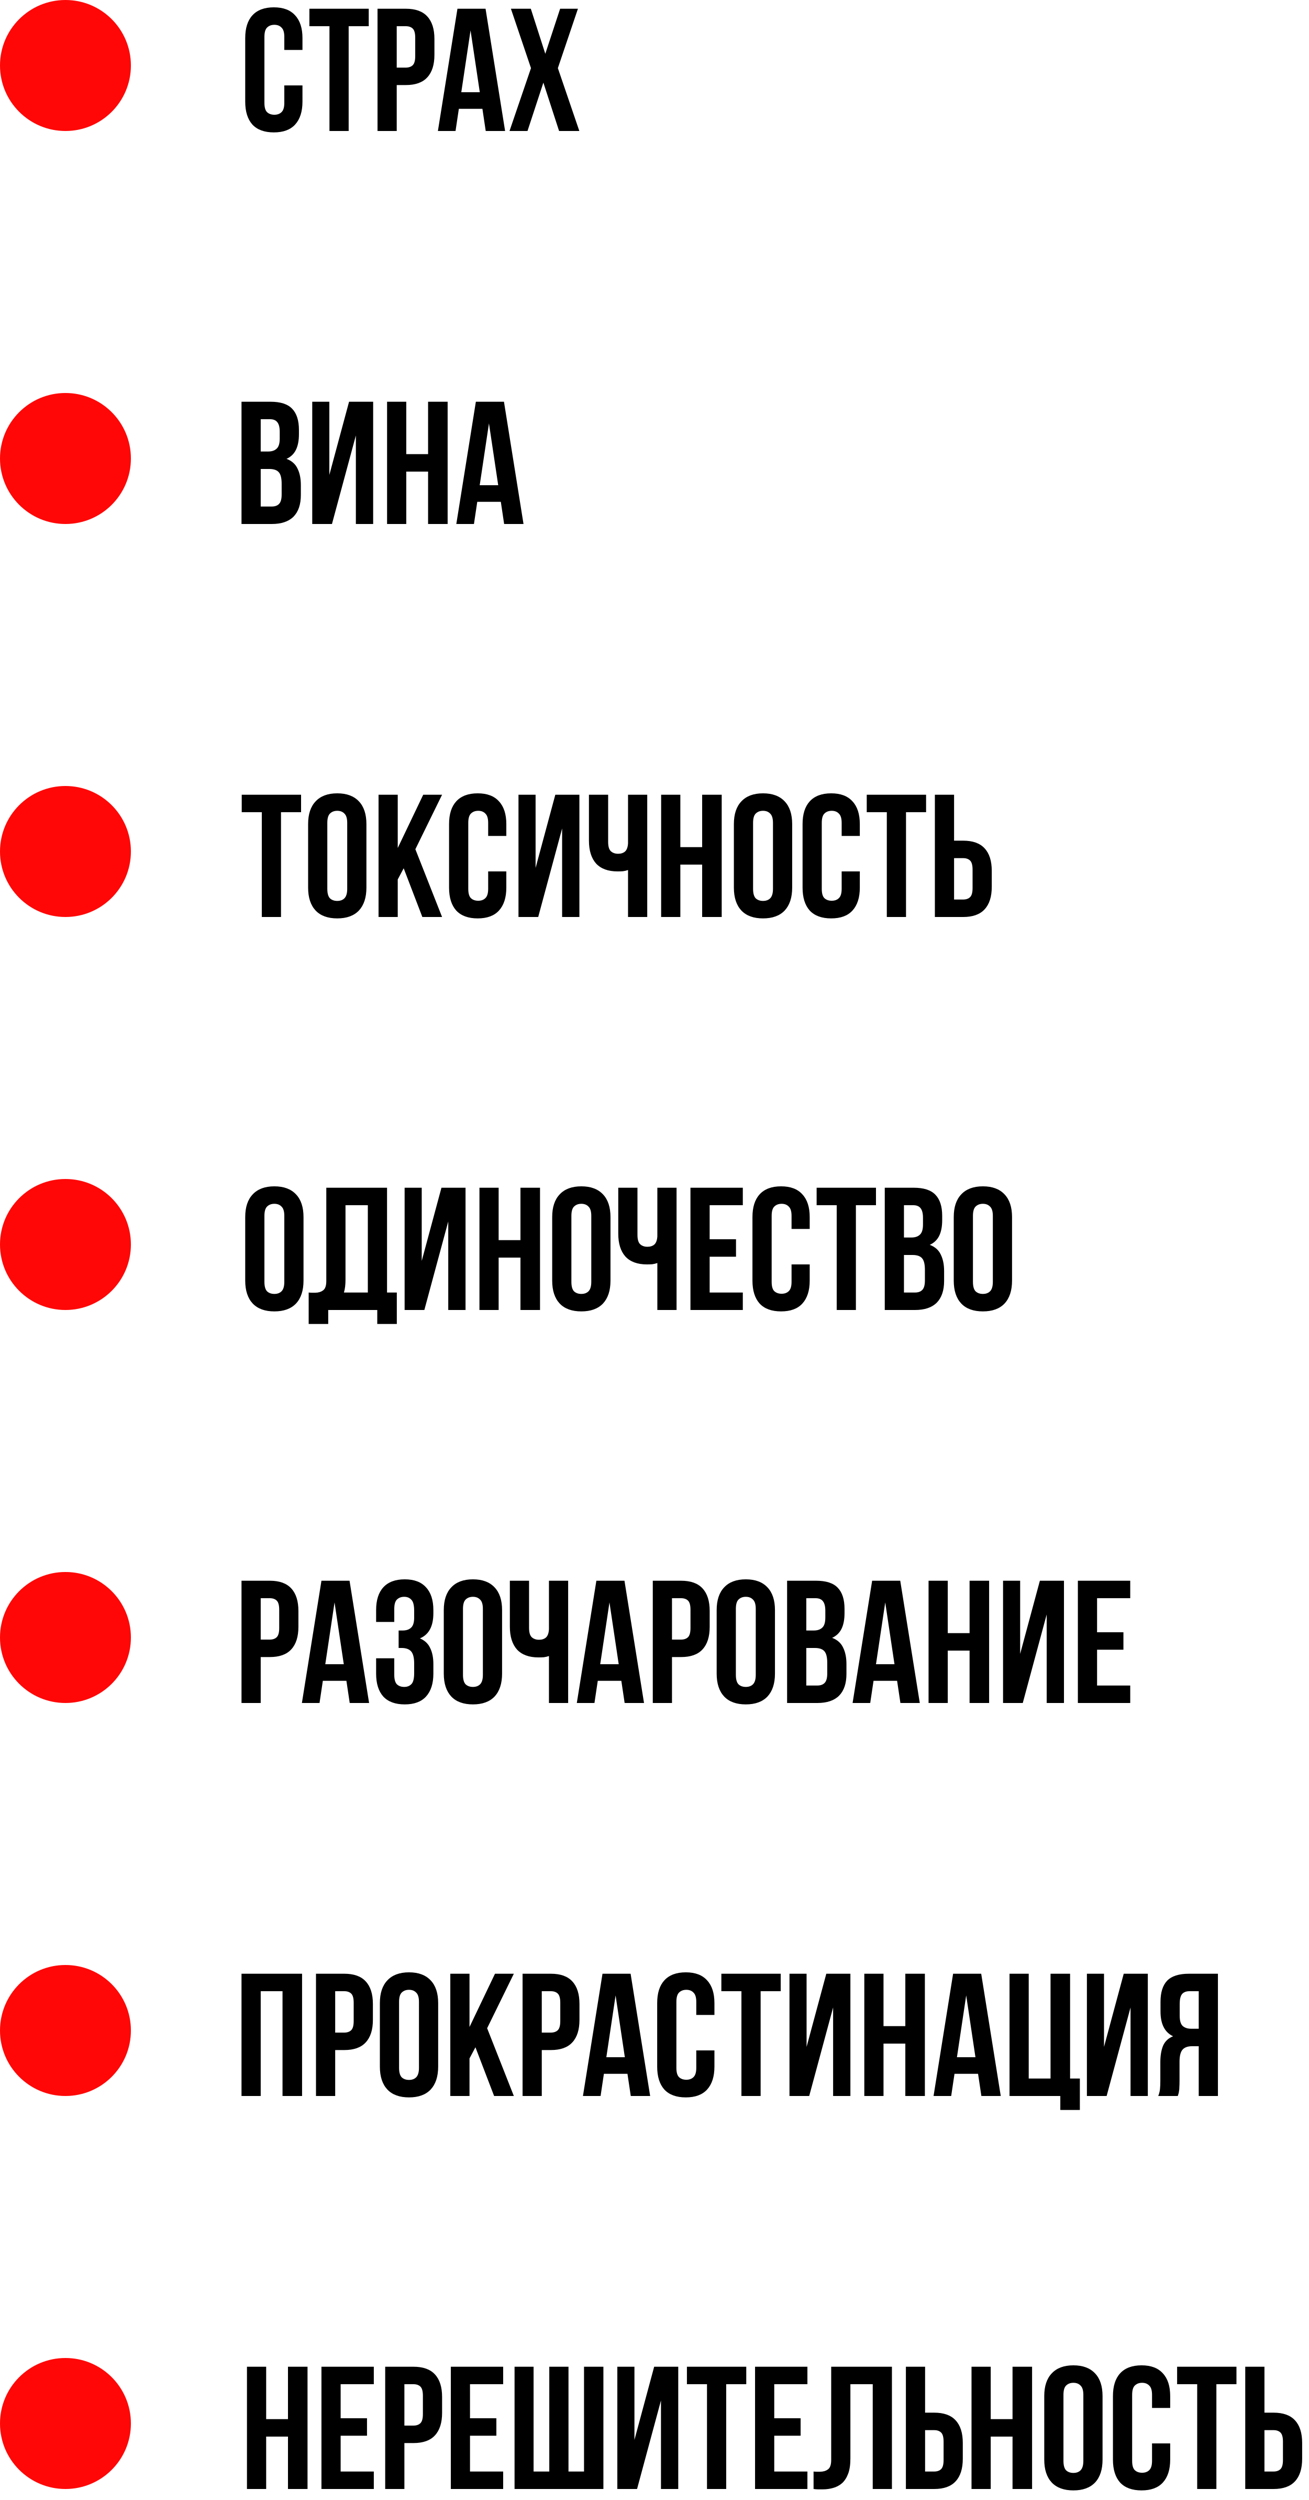 <?xml version="1.0" encoding="UTF-8"?> <svg xmlns="http://www.w3.org/2000/svg" width="120" height="229" viewBox="0 0 120 229" fill="none"> <path d="M27.728 7.824V9.312C27.728 10.219 27.504 10.917 27.056 11.408C26.619 11.888 25.968 12.128 25.104 12.128C24.24 12.128 23.584 11.888 23.136 11.408C22.699 10.917 22.48 10.219 22.48 9.312V3.488C22.48 2.581 22.699 1.888 23.136 1.408C23.584 0.917 24.24 0.672 25.104 0.672C25.968 0.672 26.619 0.917 27.056 1.408C27.504 1.888 27.728 2.581 27.728 3.488V4.576H26.064V3.376C26.064 2.971 25.979 2.688 25.808 2.528C25.648 2.357 25.429 2.272 25.152 2.272C24.875 2.272 24.651 2.357 24.48 2.528C24.32 2.688 24.24 2.971 24.24 3.376V9.424C24.24 9.829 24.32 10.112 24.48 10.272C24.651 10.432 24.875 10.512 25.152 10.512C25.429 10.512 25.648 10.432 25.808 10.272C25.979 10.112 26.064 9.829 26.064 9.424V7.824H27.728ZM28.363 0.8H33.803V2.4H31.963V12H30.203V2.4H28.363V0.8ZM37.201 0.8C38.086 0.8 38.742 1.035 39.169 1.504C39.606 1.973 39.825 2.661 39.825 3.568V5.024C39.825 5.931 39.606 6.619 39.169 7.088C38.742 7.557 38.086 7.792 37.201 7.792H36.369V12H34.609V0.8H37.201ZM36.369 2.4V6.192H37.201C37.478 6.192 37.691 6.117 37.841 5.968C37.99 5.819 38.065 5.541 38.065 5.136V3.456C38.065 3.051 37.99 2.773 37.841 2.624C37.691 2.475 37.478 2.4 37.201 2.4H36.369ZM46.304 12H44.528L44.224 9.968H42.064L41.76 12H40.144L41.936 0.8H44.512L46.304 12ZM42.288 8.448H43.984L43.136 2.784L42.288 8.448ZM52.981 0.8L51.141 6.24L53.109 12H51.253L49.813 7.568L48.357 12H46.709L48.677 6.24L46.837 0.8H48.661L49.989 4.928L51.349 0.8H52.981Z" fill="black"></path> <circle cx="6" cy="6" r="6" fill="#FF0707"></circle> <path d="M24.796 36.8C25.713 36.8 26.375 37.013 26.78 37.44C27.196 37.867 27.404 38.512 27.404 39.376V39.776C27.404 40.352 27.313 40.827 27.132 41.2C26.951 41.573 26.663 41.851 26.268 42.032C26.748 42.213 27.084 42.512 27.276 42.928C27.479 43.333 27.58 43.835 27.58 44.432V45.344C27.58 46.208 27.356 46.869 26.908 47.328C26.46 47.776 25.793 48 24.908 48H22.14V36.8H24.796ZM23.9 42.96V46.4H24.908C25.207 46.4 25.431 46.32 25.58 46.16C25.74 46 25.82 45.712 25.82 45.296V44.32C25.82 43.797 25.729 43.44 25.548 43.248C25.377 43.056 25.089 42.96 24.684 42.96H23.9ZM23.9 38.4V41.36H24.588C24.919 41.36 25.175 41.275 25.356 41.104C25.548 40.933 25.644 40.624 25.644 40.176V39.552C25.644 39.147 25.569 38.853 25.42 38.672C25.281 38.491 25.057 38.4 24.748 38.4H23.9ZM30.432 48H28.624V36.8H30.192V43.504L32 36.8H34.208V48H32.624V39.888L30.432 48ZM37.244 48H35.484V36.8H37.244V41.6H39.244V36.8H41.036V48H39.244V43.2H37.244V48ZM47.992 48H46.216L45.912 45.968H43.752L43.448 48H41.832L43.624 36.8H46.2L47.992 48ZM43.976 44.448H45.672L44.824 38.784L43.976 44.448Z" fill="black"></path> <circle cx="6" cy="42" r="6" fill="#FF0707"></circle> <path d="M22.16 72.8H27.6V74.4H25.76V84H24V74.4H22.16V72.8ZM30.006 81.424C30.006 81.829 30.086 82.117 30.246 82.288C30.416 82.448 30.64 82.528 30.918 82.528C31.195 82.528 31.414 82.448 31.574 82.288C31.744 82.117 31.83 81.829 31.83 81.424V75.376C31.83 74.971 31.744 74.688 31.574 74.528C31.414 74.357 31.195 74.272 30.918 74.272C30.64 74.272 30.416 74.357 30.246 74.528C30.086 74.688 30.006 74.971 30.006 75.376V81.424ZM28.246 75.488C28.246 74.581 28.475 73.888 28.934 73.408C29.392 72.917 30.054 72.672 30.918 72.672C31.782 72.672 32.443 72.917 32.902 73.408C33.36 73.888 33.59 74.581 33.59 75.488V81.312C33.59 82.219 33.36 82.917 32.902 83.408C32.443 83.888 31.782 84.128 30.918 84.128C30.054 84.128 29.392 83.888 28.934 83.408C28.475 82.917 28.246 82.219 28.246 81.312V75.488ZM37.007 79.536L36.462 80.56V84H34.703V72.8H36.462V77.68L38.798 72.8H40.526L38.078 77.792L40.526 84H38.718L37.007 79.536ZM46.416 79.824V81.312C46.416 82.219 46.191 82.917 45.743 83.408C45.306 83.888 44.656 84.128 43.791 84.128C42.928 84.128 42.272 83.888 41.824 83.408C41.386 82.917 41.167 82.219 41.167 81.312V75.488C41.167 74.581 41.386 73.888 41.824 73.408C42.272 72.917 42.928 72.672 43.791 72.672C44.656 72.672 45.306 72.917 45.743 73.408C46.191 73.888 46.416 74.581 46.416 75.488V76.576H44.752V75.376C44.752 74.971 44.666 74.688 44.495 74.528C44.336 74.357 44.117 74.272 43.84 74.272C43.562 74.272 43.338 74.357 43.167 74.528C43.008 74.688 42.928 74.971 42.928 75.376V81.424C42.928 81.829 43.008 82.112 43.167 82.272C43.338 82.432 43.562 82.512 43.84 82.512C44.117 82.512 44.336 82.432 44.495 82.272C44.666 82.112 44.752 81.829 44.752 81.424V79.824H46.416ZM49.339 84H47.531V72.8H49.099V79.504L50.907 72.8H53.115V84H51.531V75.888L49.339 84ZM55.75 72.8V77.12C55.75 77.525 55.83 77.808 55.99 77.968C56.161 78.128 56.385 78.208 56.662 78.208C56.929 78.208 57.142 78.139 57.302 78C57.462 77.851 57.553 77.6 57.574 77.248V72.8H59.334V84H57.574V79.696C57.425 79.749 57.27 79.787 57.11 79.808C56.961 79.819 56.795 79.824 56.614 79.824C55.75 79.824 55.094 79.584 54.646 79.104C54.209 78.613 53.99 77.915 53.99 77.008V72.8H55.75ZM62.369 84H60.609V72.8H62.369V77.6H64.369V72.8H66.161V84H64.369V79.2H62.369V84ZM69.037 81.424C69.037 81.829 69.117 82.117 69.277 82.288C69.448 82.448 69.671 82.528 69.949 82.528C70.226 82.528 70.445 82.448 70.605 82.288C70.775 82.117 70.861 81.829 70.861 81.424V75.376C70.861 74.971 70.775 74.688 70.605 74.528C70.445 74.357 70.226 74.272 69.949 74.272C69.671 74.272 69.448 74.357 69.277 74.528C69.117 74.688 69.037 74.971 69.037 75.376V81.424ZM67.277 75.488C67.277 74.581 67.506 73.888 67.965 73.408C68.424 72.917 69.085 72.672 69.949 72.672C70.813 72.672 71.474 72.917 71.933 73.408C72.391 73.888 72.621 74.581 72.621 75.488V81.312C72.621 82.219 72.391 82.917 71.933 83.408C71.474 83.888 70.813 84.128 69.949 84.128C69.085 84.128 68.424 83.888 67.965 83.408C67.506 82.917 67.277 82.219 67.277 81.312V75.488ZM78.822 79.824V81.312C78.822 82.219 78.598 82.917 78.15 83.408C77.712 83.888 77.062 84.128 76.198 84.128C75.334 84.128 74.678 83.888 74.23 83.408C73.792 82.917 73.574 82.219 73.574 81.312V75.488C73.574 74.581 73.792 73.888 74.23 73.408C74.678 72.917 75.334 72.672 76.198 72.672C77.062 72.672 77.712 72.917 78.15 73.408C78.598 73.888 78.822 74.581 78.822 75.488V76.576H77.158V75.376C77.158 74.971 77.072 74.688 76.902 74.528C76.742 74.357 76.523 74.272 76.246 74.272C75.968 74.272 75.744 74.357 75.574 74.528C75.414 74.688 75.334 74.971 75.334 75.376V81.424C75.334 81.829 75.414 82.112 75.574 82.272C75.744 82.432 75.968 82.512 76.246 82.512C76.523 82.512 76.742 82.432 76.902 82.272C77.072 82.112 77.158 81.829 77.158 81.424V79.824H78.822ZM79.457 72.8H84.897V74.4H83.057V84H81.297V74.4H79.457V72.8ZM88.294 82.4C88.572 82.4 88.785 82.325 88.934 82.176C89.084 82.027 89.159 81.749 89.159 81.344V79.664C89.159 79.259 89.084 78.981 88.934 78.832C88.785 78.683 88.572 78.608 88.294 78.608H87.463V82.4H88.294ZM85.703 84V72.8H87.463V77.008H88.294C89.18 77.008 89.836 77.243 90.263 77.712C90.7 78.181 90.918 78.869 90.918 79.776V81.232C90.918 82.139 90.7 82.827 90.263 83.296C89.836 83.765 89.18 84 88.294 84H85.703Z" fill="black"></path> <circle cx="6" cy="78" r="6" fill="#FF0707"></circle> <path d="M24.24 117.424C24.24 117.829 24.32 118.117 24.48 118.288C24.651 118.448 24.875 118.528 25.152 118.528C25.429 118.528 25.648 118.448 25.808 118.288C25.979 118.117 26.064 117.829 26.064 117.424V111.376C26.064 110.971 25.979 110.688 25.808 110.528C25.648 110.357 25.429 110.272 25.152 110.272C24.875 110.272 24.651 110.357 24.48 110.528C24.32 110.688 24.24 110.971 24.24 111.376V117.424ZM22.48 111.488C22.48 110.581 22.709 109.888 23.168 109.408C23.627 108.917 24.288 108.672 25.152 108.672C26.016 108.672 26.677 108.917 27.136 109.408C27.595 109.888 27.824 110.581 27.824 111.488V117.312C27.824 118.219 27.595 118.917 27.136 119.408C26.677 119.888 26.016 120.128 25.152 120.128C24.288 120.128 23.627 119.888 23.168 119.408C22.709 118.917 22.48 118.219 22.48 117.312V111.488ZM28.297 118.4C28.393 118.411 28.494 118.416 28.601 118.416C28.707 118.416 28.809 118.416 28.905 118.416C29.182 118.416 29.417 118.347 29.609 118.208C29.811 118.069 29.913 117.781 29.913 117.344V108.8H35.481V118.4H36.377V121.28H34.585V120H30.089V121.28H28.297V118.4ZM31.673 117.216C31.673 117.685 31.625 118.08 31.529 118.4H33.721V110.4H31.673V117.216ZM38.901 120H37.093V108.8H38.661V115.504L40.469 108.8H42.677V120H41.093V111.888L38.901 120ZM45.712 120H43.953V108.8H45.712V113.6H47.712V108.8H49.505V120H47.712V115.2H45.712V120ZM52.381 117.424C52.381 117.829 52.461 118.117 52.621 118.288C52.791 118.448 53.015 118.528 53.293 118.528C53.57 118.528 53.789 118.448 53.949 118.288C54.119 118.117 54.205 117.829 54.205 117.424V111.376C54.205 110.971 54.119 110.688 53.949 110.528C53.789 110.357 53.57 110.272 53.293 110.272C53.015 110.272 52.791 110.357 52.621 110.528C52.461 110.688 52.381 110.971 52.381 111.376V117.424ZM50.621 111.488C50.621 110.581 50.85 109.888 51.309 109.408C51.767 108.917 52.429 108.672 53.293 108.672C54.157 108.672 54.818 108.917 55.277 109.408C55.735 109.888 55.965 110.581 55.965 111.488V117.312C55.965 118.219 55.735 118.917 55.277 119.408C54.818 119.888 54.157 120.128 53.293 120.128C52.429 120.128 51.767 119.888 51.309 119.408C50.85 118.917 50.621 118.219 50.621 117.312V111.488ZM58.438 108.8V113.12C58.438 113.525 58.517 113.808 58.678 113.968C58.848 114.128 59.072 114.208 59.349 114.208C59.616 114.208 59.83 114.139 59.989 114C60.15 113.851 60.24 113.6 60.261 113.248V108.8H62.022V120H60.261V115.696C60.112 115.749 59.958 115.787 59.797 115.808C59.648 115.819 59.483 115.824 59.301 115.824C58.438 115.824 57.782 115.584 57.334 115.104C56.896 114.613 56.678 113.915 56.678 113.008V108.8H58.438ZM65.056 113.52H67.472V115.12H65.056V118.4H68.096V120H63.296V108.8H68.096V110.4H65.056V113.52ZM74.228 115.824V117.312C74.228 118.219 74.004 118.917 73.556 119.408C73.119 119.888 72.468 120.128 71.604 120.128C70.74 120.128 70.084 119.888 69.636 119.408C69.199 118.917 68.98 118.219 68.98 117.312V111.488C68.98 110.581 69.199 109.888 69.636 109.408C70.084 108.917 70.74 108.672 71.604 108.672C72.468 108.672 73.119 108.917 73.556 109.408C74.004 109.888 74.228 110.581 74.228 111.488V112.576H72.564V111.376C72.564 110.971 72.479 110.688 72.308 110.528C72.148 110.357 71.929 110.272 71.652 110.272C71.375 110.272 71.151 110.357 70.98 110.528C70.82 110.688 70.74 110.971 70.74 111.376V117.424C70.74 117.829 70.82 118.112 70.98 118.272C71.151 118.432 71.375 118.512 71.652 118.512C71.929 118.512 72.148 118.432 72.308 118.272C72.479 118.112 72.564 117.829 72.564 117.424V115.824H74.228ZM74.863 108.8H80.303V110.4H78.463V120H76.703V110.4H74.863V108.8ZM83.765 108.8C84.682 108.8 85.343 109.013 85.749 109.44C86.165 109.867 86.373 110.512 86.373 111.376V111.776C86.373 112.352 86.282 112.827 86.101 113.2C85.919 113.573 85.631 113.851 85.237 114.032C85.717 114.213 86.053 114.512 86.245 114.928C86.447 115.333 86.549 115.835 86.549 116.432V117.344C86.549 118.208 86.325 118.869 85.877 119.328C85.429 119.776 84.762 120 83.877 120H81.109V108.8H83.765ZM82.869 114.96V118.4H83.877C84.175 118.4 84.399 118.32 84.549 118.16C84.709 118 84.789 117.712 84.789 117.296V116.32C84.789 115.797 84.698 115.44 84.517 115.248C84.346 115.056 84.058 114.96 83.653 114.96H82.869ZM82.869 110.4V113.36H83.557C83.887 113.36 84.143 113.275 84.325 113.104C84.517 112.933 84.613 112.624 84.613 112.176V111.552C84.613 111.147 84.538 110.853 84.389 110.672C84.25 110.491 84.026 110.4 83.717 110.4H82.869ZM89.193 117.424C89.193 117.829 89.273 118.117 89.433 118.288C89.604 118.448 89.828 118.528 90.105 118.528C90.382 118.528 90.601 118.448 90.761 118.288C90.932 118.117 91.017 117.829 91.017 117.424V111.376C91.017 110.971 90.932 110.688 90.761 110.528C90.601 110.357 90.382 110.272 90.105 110.272C89.828 110.272 89.604 110.357 89.433 110.528C89.273 110.688 89.193 110.971 89.193 111.376V117.424ZM87.433 111.488C87.433 110.581 87.662 109.888 88.121 109.408C88.58 108.917 89.241 108.672 90.105 108.672C90.969 108.672 91.63 108.917 92.089 109.408C92.548 109.888 92.777 110.581 92.777 111.488V117.312C92.777 118.219 92.548 118.917 92.089 119.408C91.63 119.888 90.969 120.128 90.105 120.128C89.241 120.128 88.58 119.888 88.121 119.408C87.662 118.917 87.433 118.219 87.433 117.312V111.488Z" fill="black"></path> <circle cx="6" cy="114" r="6" fill="#FF0707"></circle> <path d="M24.732 144.8C25.617 144.8 26.273 145.035 26.7 145.504C27.137 145.973 27.356 146.661 27.356 147.568V149.024C27.356 149.931 27.137 150.619 26.7 151.088C26.273 151.557 25.617 151.792 24.732 151.792H23.9V156H22.14V144.8H24.732ZM23.9 146.4V150.192H24.732C25.009 150.192 25.223 150.117 25.372 149.968C25.521 149.819 25.596 149.541 25.596 149.136V147.456C25.596 147.051 25.521 146.773 25.372 146.624C25.223 146.475 25.009 146.4 24.732 146.4H23.9ZM33.836 156H32.06L31.756 153.968H29.596L29.292 156H27.676L29.468 144.8H32.044L33.836 156ZM29.82 152.448H31.516L30.668 146.784L29.82 152.448ZM37.968 147.552C37.968 147.051 37.883 146.715 37.712 146.544C37.552 146.363 37.333 146.272 37.056 146.272C36.779 146.272 36.555 146.357 36.384 146.528C36.224 146.688 36.144 146.971 36.144 147.376V148.576H34.48V147.488C34.48 146.581 34.699 145.888 35.136 145.408C35.584 144.917 36.24 144.672 37.104 144.672C37.968 144.672 38.619 144.917 39.056 145.408C39.504 145.888 39.728 146.581 39.728 147.488V147.776C39.728 148.971 39.317 149.739 38.496 150.08C38.944 150.272 39.259 150.571 39.44 150.976C39.632 151.371 39.728 151.856 39.728 152.432V153.312C39.728 154.219 39.504 154.917 39.056 155.408C38.619 155.888 37.968 156.128 37.104 156.128C36.24 156.128 35.584 155.888 35.136 155.408C34.699 154.917 34.48 154.219 34.48 153.312V151.904H36.144V153.424C36.144 153.829 36.224 154.117 36.384 154.288C36.555 154.448 36.779 154.528 37.056 154.528C37.333 154.528 37.552 154.443 37.712 154.272C37.883 154.101 37.968 153.765 37.968 153.264V152.384C37.968 151.861 37.877 151.493 37.696 151.28C37.515 151.067 37.221 150.96 36.816 150.96H36.544V149.36H36.912C37.243 149.36 37.499 149.275 37.68 149.104C37.872 148.933 37.968 148.624 37.968 148.176V147.552ZM42.443 153.424C42.443 153.829 42.523 154.117 42.683 154.288C42.854 154.448 43.078 154.528 43.355 154.528C43.633 154.528 43.851 154.448 44.011 154.288C44.182 154.117 44.267 153.829 44.267 153.424V147.376C44.267 146.971 44.182 146.688 44.011 146.528C43.851 146.357 43.633 146.272 43.355 146.272C43.078 146.272 42.854 146.357 42.683 146.528C42.523 146.688 42.443 146.971 42.443 147.376V153.424ZM40.683 147.488C40.683 146.581 40.913 145.888 41.371 145.408C41.83 144.917 42.491 144.672 43.355 144.672C44.219 144.672 44.88 144.917 45.339 145.408C45.798 145.888 46.027 146.581 46.027 147.488V153.312C46.027 154.219 45.798 154.917 45.339 155.408C44.88 155.888 44.219 156.128 43.355 156.128C42.491 156.128 41.83 155.888 41.371 155.408C40.913 154.917 40.683 154.219 40.683 153.312V147.488ZM48.5 144.8V149.12C48.5 149.525 48.58 149.808 48.74 149.968C48.911 150.128 49.135 150.208 49.412 150.208C49.679 150.208 49.892 150.139 50.052 150C50.212 149.851 50.303 149.6 50.324 149.248V144.8H52.084V156H50.324V151.696C50.175 151.749 50.02 151.787 49.86 151.808C49.711 151.819 49.545 151.824 49.364 151.824C48.5 151.824 47.844 151.584 47.396 151.104C46.959 150.613 46.74 149.915 46.74 149.008V144.8H48.5ZM59.039 156H57.263L56.959 153.968H54.799L54.495 156H52.879L54.671 144.8H57.247L59.039 156ZM55.023 152.448H56.719L55.871 146.784L55.023 152.448ZM62.435 144.8C63.321 144.8 63.977 145.035 64.403 145.504C64.841 145.973 65.059 146.661 65.059 147.568V149.024C65.059 149.931 64.841 150.619 64.403 151.088C63.977 151.557 63.321 151.792 62.435 151.792H61.603V156H59.843V144.8H62.435ZM61.603 146.4V150.192H62.435C62.712 150.192 62.926 150.117 63.075 149.968C63.224 149.819 63.299 149.541 63.299 149.136V147.456C63.299 147.051 63.224 146.773 63.075 146.624C62.926 146.475 62.712 146.4 62.435 146.4H61.603ZM67.459 153.424C67.459 153.829 67.539 154.117 67.699 154.288C67.869 154.448 68.093 154.528 68.371 154.528C68.648 154.528 68.867 154.448 69.027 154.288C69.197 154.117 69.283 153.829 69.283 153.424V147.376C69.283 146.971 69.197 146.688 69.027 146.528C68.867 146.357 68.648 146.272 68.371 146.272C68.093 146.272 67.869 146.357 67.699 146.528C67.539 146.688 67.459 146.971 67.459 147.376V153.424ZM65.699 147.488C65.699 146.581 65.928 145.888 66.387 145.408C66.845 144.917 67.507 144.672 68.371 144.672C69.235 144.672 69.896 144.917 70.355 145.408C70.813 145.888 71.043 146.581 71.043 147.488V153.312C71.043 154.219 70.813 154.917 70.355 155.408C69.896 155.888 69.235 156.128 68.371 156.128C67.507 156.128 66.845 155.888 66.387 155.408C65.928 154.917 65.699 154.219 65.699 153.312V147.488ZM74.812 144.8C75.729 144.8 76.39 145.013 76.796 145.44C77.212 145.867 77.42 146.512 77.42 147.376V147.776C77.42 148.352 77.329 148.827 77.148 149.2C76.966 149.573 76.678 149.851 76.284 150.032C76.764 150.213 77.1 150.512 77.292 150.928C77.494 151.333 77.596 151.835 77.596 152.432V153.344C77.596 154.208 77.372 154.869 76.924 155.328C76.476 155.776 75.809 156 74.924 156H72.156V144.8H74.812ZM73.916 150.96V154.4H74.924C75.222 154.4 75.446 154.32 75.596 154.16C75.756 154 75.836 153.712 75.836 153.296V152.32C75.836 151.797 75.745 151.44 75.564 151.248C75.393 151.056 75.105 150.96 74.7 150.96H73.916ZM73.916 146.4V149.36H74.604C74.934 149.36 75.19 149.275 75.372 149.104C75.564 148.933 75.66 148.624 75.66 148.176V147.552C75.66 147.147 75.585 146.853 75.436 146.672C75.297 146.491 75.073 146.4 74.764 146.4H73.916ZM84.32 156H82.544L82.24 153.968H80.08L79.776 156H78.16L79.952 144.8H82.528L84.32 156ZM80.304 152.448H82L81.152 146.784L80.304 152.448ZM86.884 156H85.124V144.8H86.884V149.6H88.884V144.8H90.676V156H88.884V151.2H86.884V156ZM93.76 156H91.953V144.8H93.52V151.504L95.329 144.8H97.537V156H95.953V147.888L93.76 156ZM100.572 149.52H102.988V151.12H100.572V154.4H103.612V156H98.812V144.8H103.612V146.4H100.572V149.52Z" fill="black"></path> <circle cx="6" cy="150" r="6" fill="#FF0707"></circle> <path d="M23.9 192H22.14V180.8H27.692V192H25.9V182.4H23.9V192ZM31.56 180.8C32.446 180.8 33.102 181.035 33.528 181.504C33.965 181.973 34.184 182.661 34.184 183.568V185.024C34.184 185.931 33.965 186.619 33.528 187.088C33.102 187.557 32.446 187.792 31.56 187.792H30.728V192H28.968V180.8H31.56ZM30.728 182.4V186.192H31.56C31.837 186.192 32.051 186.117 32.2 185.968C32.349 185.819 32.424 185.541 32.424 185.136V183.456C32.424 183.051 32.349 182.773 32.2 182.624C32.051 182.475 31.837 182.4 31.56 182.4H30.728ZM36.584 189.424C36.584 189.829 36.664 190.117 36.824 190.288C36.994 190.448 37.218 190.528 37.496 190.528C37.773 190.528 37.992 190.448 38.152 190.288C38.322 190.117 38.408 189.829 38.408 189.424V183.376C38.408 182.971 38.322 182.688 38.152 182.528C37.992 182.357 37.773 182.272 37.496 182.272C37.218 182.272 36.994 182.357 36.824 182.528C36.664 182.688 36.584 182.971 36.584 183.376V189.424ZM34.824 183.488C34.824 182.581 35.053 181.888 35.512 181.408C35.97 180.917 36.632 180.672 37.496 180.672C38.36 180.672 39.021 180.917 39.48 181.408C39.938 181.888 40.168 182.581 40.168 183.488V189.312C40.168 190.219 39.938 190.917 39.48 191.408C39.021 191.888 38.36 192.128 37.496 192.128C36.632 192.128 35.97 191.888 35.512 191.408C35.053 190.917 34.824 190.219 34.824 189.312V183.488ZM43.585 187.536L43.041 188.56V192H41.281V180.8H43.041V185.68L45.377 180.8H47.105L44.657 185.792L47.105 192H45.297L43.585 187.536ZM50.498 180.8C51.383 180.8 52.039 181.035 52.466 181.504C52.903 181.973 53.122 182.661 53.122 183.568V185.024C53.122 185.931 52.903 186.619 52.466 187.088C52.039 187.557 51.383 187.792 50.498 187.792H49.666V192H47.906V180.8H50.498ZM49.666 182.4V186.192H50.498C50.775 186.192 50.988 186.117 51.138 185.968C51.287 185.819 51.362 185.541 51.362 185.136V183.456C51.362 183.051 51.287 182.773 51.138 182.624C50.988 182.475 50.775 182.4 50.498 182.4H49.666ZM59.601 192H57.825L57.521 189.968H55.361L55.057 192H53.441L55.233 180.8H57.809L59.601 192ZM55.585 188.448H57.281L56.433 182.784L55.585 188.448ZM65.494 187.824V189.312C65.494 190.219 65.27 190.917 64.822 191.408C64.384 191.888 63.734 192.128 62.87 192.128C62.006 192.128 61.35 191.888 60.902 191.408C60.464 190.917 60.246 190.219 60.246 189.312V183.488C60.246 182.581 60.464 181.888 60.902 181.408C61.35 180.917 62.006 180.672 62.87 180.672C63.734 180.672 64.384 180.917 64.822 181.408C65.27 181.888 65.494 182.581 65.494 183.488V184.576H63.83V183.376C63.83 182.971 63.744 182.688 63.574 182.528C63.414 182.357 63.195 182.272 62.918 182.272C62.64 182.272 62.416 182.357 62.246 182.528C62.086 182.688 62.006 182.971 62.006 183.376V189.424C62.006 189.829 62.086 190.112 62.246 190.272C62.416 190.432 62.64 190.512 62.918 190.512C63.195 190.512 63.414 190.432 63.574 190.272C63.744 190.112 63.83 189.829 63.83 189.424V187.824H65.494ZM66.129 180.8H71.569V182.4H69.729V192H67.969V182.4H66.129V180.8ZM74.182 192H72.374V180.8H73.942V187.504L75.75 180.8H77.958V192H76.374V183.888L74.182 192ZM80.994 192H79.234V180.8H80.994V185.6H82.994V180.8H84.786V192H82.994V187.2H80.994V192ZM91.742 192H89.966L89.662 189.968H87.502L87.198 192H85.582L87.374 180.8H89.95L91.742 192ZM87.726 188.448H89.422L88.574 182.784L87.726 188.448ZM94.306 190.4H96.306V180.8H98.098V190.4H98.994V193.28H97.202V192H92.546V180.8H94.306V190.4ZM101.448 192H99.64V180.8H101.208V187.504L103.016 180.8H105.224V192H103.64V183.888L101.448 192ZM109.043 182.4C108.734 182.4 108.505 182.491 108.355 182.672C108.217 182.853 108.147 183.147 108.147 183.552V184.656C108.147 185.104 108.238 185.413 108.419 185.584C108.611 185.755 108.873 185.84 109.203 185.84H109.891V182.4H109.043ZM106.179 192C106.265 191.787 106.318 191.579 106.339 191.376C106.361 191.163 106.371 190.917 106.371 190.64V188.912C106.371 188.325 106.451 187.829 106.611 187.424C106.782 187.008 107.091 186.709 107.539 186.528C106.771 186.165 106.387 185.408 106.387 184.256V183.376C106.387 182.512 106.59 181.867 106.995 181.44C107.411 181.013 108.078 180.8 108.995 180.8H111.651V192H109.891V187.44H109.283C108.878 187.44 108.585 187.547 108.403 187.76C108.222 187.973 108.131 188.341 108.131 188.864V190.624C108.131 190.848 108.126 191.035 108.115 191.184C108.115 191.333 108.105 191.456 108.083 191.552C108.073 191.648 108.057 191.728 108.035 191.792C108.014 191.856 107.993 191.925 107.971 192H106.179Z" fill="black"></path> <circle cx="6" cy="186" r="6" fill="#FF0707"></circle> <path d="M24.4 228H22.64V216.8H24.4V221.6H26.4V216.8H28.192V228H26.4V223.2H24.4V228ZM31.228 221.52H33.644V223.12H31.228V226.4H34.268V228H29.468V216.8H34.268V218.4H31.228V221.52ZM37.904 216.8C38.789 216.8 39.445 217.035 39.872 217.504C40.309 217.973 40.528 218.661 40.528 219.568V221.024C40.528 221.931 40.309 222.619 39.872 223.088C39.445 223.557 38.789 223.792 37.904 223.792H37.072V228H35.312V216.8H37.904ZM37.072 218.4V222.192H37.904C38.181 222.192 38.395 222.117 38.544 221.968C38.693 221.819 38.768 221.541 38.768 221.136V219.456C38.768 219.051 38.693 218.773 38.544 218.624C38.395 218.475 38.181 218.4 37.904 218.4H37.072ZM43.087 221.52H45.504V223.12H43.087V226.4H46.127V228H41.328V216.8H46.127V218.4H43.087V221.52ZM52.115 226.4H53.539V216.8H55.315V228H47.171V216.8H48.915V226.4H50.355V216.8H52.115V226.4ZM58.401 228H56.593V216.8H58.161V223.504L59.969 216.8H62.177V228H60.593V219.888L58.401 228ZM62.972 216.8H68.412V218.4H66.573V228H64.812V218.4H62.972V216.8ZM70.978 221.52H73.394V223.12H70.978V226.4H74.018V228H69.218V216.8H74.018V218.4H70.978V221.52ZM80.006 218.4H77.958V225.216C77.958 225.781 77.888 226.245 77.75 226.608C77.611 226.971 77.424 227.259 77.19 227.472C76.955 227.675 76.683 227.819 76.374 227.904C76.075 227.989 75.76 228.032 75.43 228.032C75.27 228.032 75.126 228.032 74.998 228.032C74.87 228.032 74.731 228.021 74.582 228V226.4C74.678 226.411 74.779 226.416 74.886 226.416C74.993 226.416 75.094 226.416 75.19 226.416C75.467 226.416 75.702 226.347 75.894 226.208C76.097 226.069 76.198 225.781 76.198 225.344V216.8H81.766V228H80.006V218.4ZM85.638 226.4C85.916 226.4 86.129 226.325 86.278 226.176C86.428 226.027 86.502 225.749 86.502 225.344V223.664C86.502 223.259 86.428 222.981 86.278 222.832C86.129 222.683 85.916 222.608 85.638 222.608H84.806V226.4H85.638ZM83.046 228V216.8H84.806V221.008H85.638C86.524 221.008 87.18 221.243 87.606 221.712C88.044 222.181 88.262 222.869 88.262 223.776V225.232C88.262 226.139 88.044 226.827 87.606 227.296C87.18 227.765 86.524 228 85.638 228H83.046ZM90.822 228H89.062V216.8H90.822V221.6H92.822V216.8H94.614V228H92.822V223.2H90.822V228ZM97.49 225.424C97.49 225.829 97.57 226.117 97.73 226.288C97.901 226.448 98.125 226.528 98.402 226.528C98.679 226.528 98.898 226.448 99.058 226.288C99.229 226.117 99.314 225.829 99.314 225.424V219.376C99.314 218.971 99.229 218.688 99.058 218.528C98.898 218.357 98.679 218.272 98.402 218.272C98.125 218.272 97.901 218.357 97.73 218.528C97.57 218.688 97.49 218.971 97.49 219.376V225.424ZM95.73 219.488C95.73 218.581 95.959 217.888 96.418 217.408C96.877 216.917 97.538 216.672 98.402 216.672C99.266 216.672 99.927 216.917 100.386 217.408C100.845 217.888 101.074 218.581 101.074 219.488V225.312C101.074 226.219 100.845 226.917 100.386 227.408C99.927 227.888 99.266 228.128 98.402 228.128C97.538 228.128 96.877 227.888 96.418 227.408C95.959 226.917 95.73 226.219 95.73 225.312V219.488ZM107.275 223.824V225.312C107.275 226.219 107.051 226.917 106.603 227.408C106.166 227.888 105.515 228.128 104.651 228.128C103.787 228.128 103.131 227.888 102.683 227.408C102.246 226.917 102.027 226.219 102.027 225.312V219.488C102.027 218.581 102.246 217.888 102.683 217.408C103.131 216.917 103.787 216.672 104.651 216.672C105.515 216.672 106.166 216.917 106.603 217.408C107.051 217.888 107.275 218.581 107.275 219.488V220.576H105.611V219.376C105.611 218.971 105.526 218.688 105.355 218.528C105.195 218.357 104.976 218.272 104.699 218.272C104.422 218.272 104.198 218.357 104.027 218.528C103.867 218.688 103.787 218.971 103.787 219.376V225.424C103.787 225.829 103.867 226.112 104.027 226.272C104.198 226.432 104.422 226.512 104.699 226.512C104.976 226.512 105.195 226.432 105.355 226.272C105.526 226.112 105.611 225.829 105.611 225.424V223.824H107.275ZM107.91 216.8H113.35V218.4H111.51V228H109.75V218.4H107.91V216.8ZM116.748 226.4C117.025 226.4 117.238 226.325 117.388 226.176C117.537 226.027 117.612 225.749 117.612 225.344V223.664C117.612 223.259 117.537 222.981 117.388 222.832C117.238 222.683 117.025 222.608 116.748 222.608H115.916V226.4H116.748ZM114.156 228V216.8H115.916V221.008H116.748C117.633 221.008 118.289 221.243 118.716 221.712C119.153 222.181 119.372 222.869 119.372 223.776V225.232C119.372 226.139 119.153 226.827 118.716 227.296C118.289 227.765 117.633 228 116.748 228H114.156Z" fill="black"></path> <circle cx="6" cy="222" r="6" fill="#FF0707"></circle> </svg> 